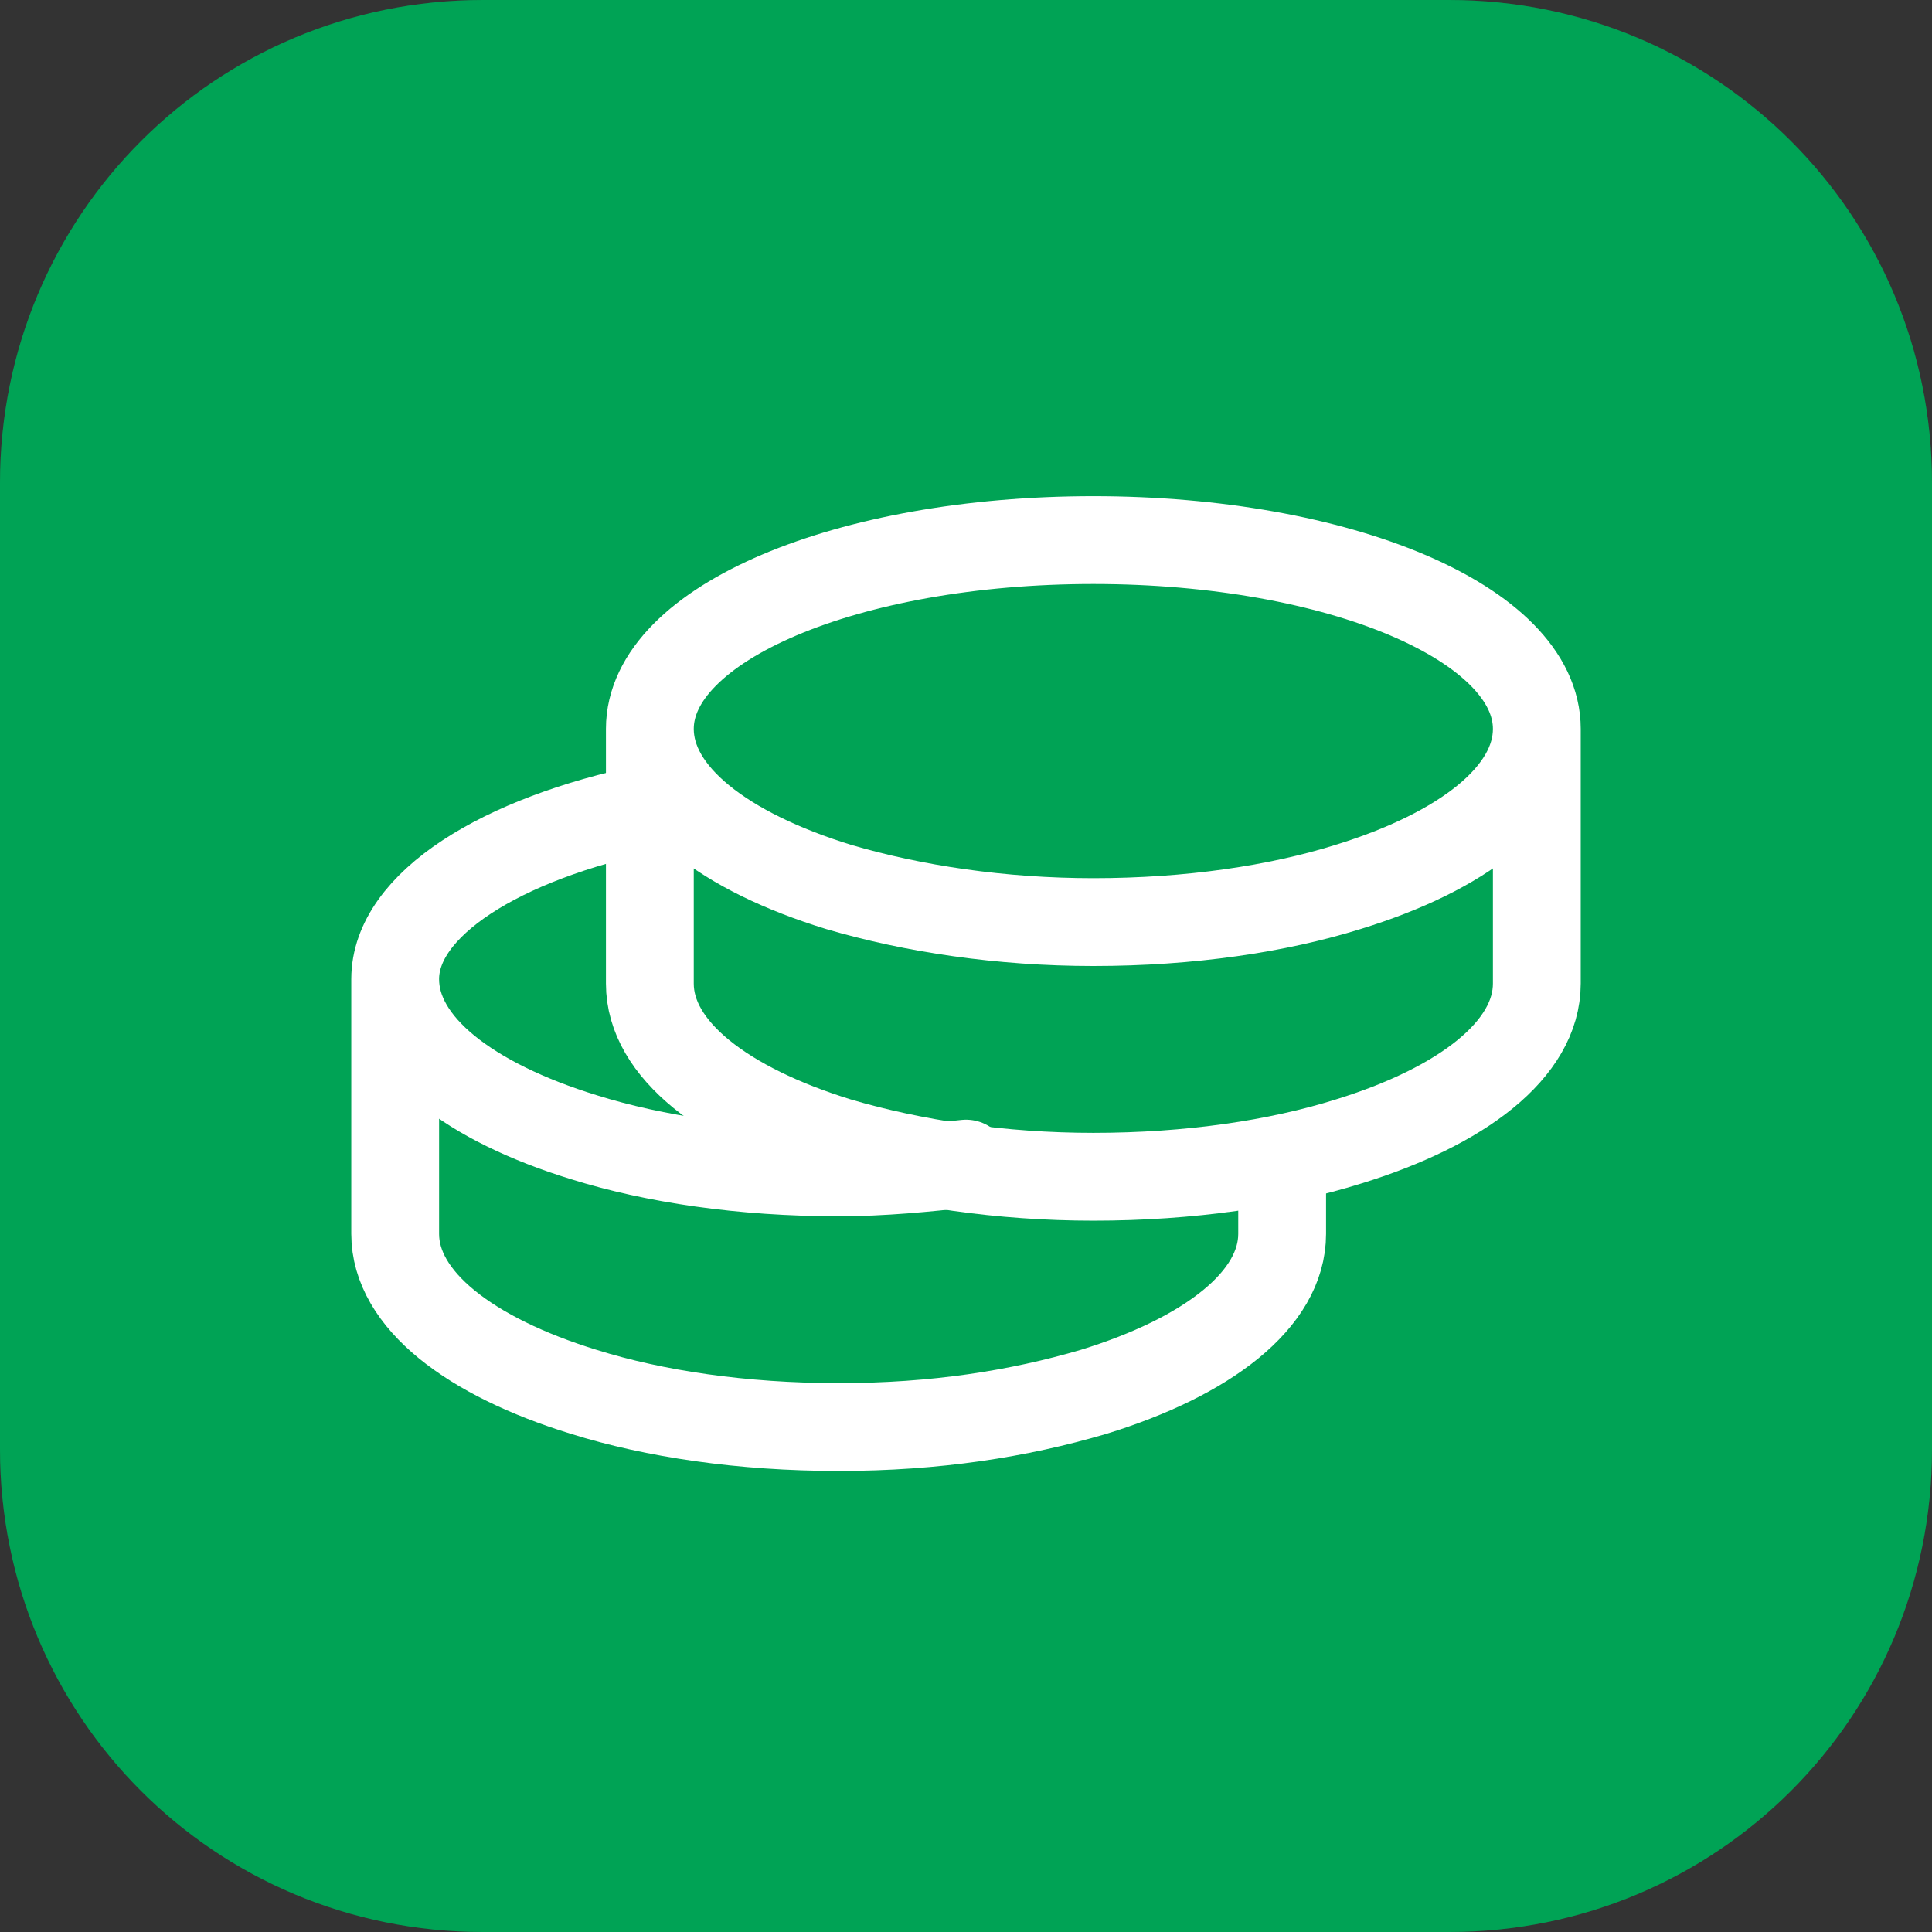 <?xml version="1.0" encoding="UTF-8"?> <svg xmlns="http://www.w3.org/2000/svg" xmlns:xlink="http://www.w3.org/1999/xlink" version="1.1" id="Слой_1" x="0px" y="0px" viewBox="0 0 44 44" style="enable-background:new 0 0 44 44;" xml:space="preserve"><rect x="0" y="0" width="44" height="44" fill="#333333" stroke="none"/> <style type="text/css"> .st0{clip-path:url(#SVGID_00000049191425205008471800000016286889567799675556_);} .st1{fill:#00A455;fill-opacity:0.2;} .st2{fill:none;stroke:#FFFFFF;stroke-width:2;stroke-linecap:round;stroke-linejoin:round;} </style> <g> <defs> <path id="SVGID_1_" d="M11,0h22c6.1,0,11,4.9,11,11v22c0,6.1-4.9,11-11,11H11C4.9,44,0,39.1,0,33V11C0,4.9,4.9,0,11,0z"></path> </defs> <use xlink:href="#SVGID_1_" style="overflow:visible;fill:#00A455;"></use> <clipPath id="SVGID_00000140706600236345763320000011008757467635200642_"> <use xlink:href="#SVGID_1_" style="overflow:visible;"></use> </clipPath> <g style="clip-path:url(#SVGID_00000140706600236345763320000011008757467635200642_);"> <rect class="st1" width="44" height="44"></rect> <path class="st2" d="M35,16.6c0-2.4-4.5-4.3-10.1-4.3c-5.6,0-10.1,1.9-10.1,4.3 M35,16.6v5.8c0,1.5-1.7,2.8-4.3,3.6 c-1.6,0.5-3.6,0.8-5.8,0.8c-2.1,0-4.1-0.3-5.8-0.8c-2.6-0.8-4.3-2.1-4.3-3.6v-5.8 M35,16.6c0,1.5-1.7,2.8-4.3,3.6 c-1.6,0.5-3.6,0.8-5.8,0.8c-2.1,0-4.1-0.3-5.8-0.8c-2.6-0.8-4.3-2.1-4.3-3.6"></path> <path class="st2" d="M9,22.3v5.8c0,1.5,1.7,2.8,4.3,3.6c1.6,0.5,3.6,0.8,5.8,0.8s4.1-0.3,5.8-0.8c2.6-0.8,4.3-2.1,4.3-3.6v-1.4 M9,22.3c0-1.7,2.4-3.2,5.8-3.9 M9,22.3c0,1.5,1.7,2.8,4.3,3.6c1.6,0.5,3.6,0.8,5.8,0.8c1,0,2-0.1,2.9-0.2"></path> </g> </g> </svg> 